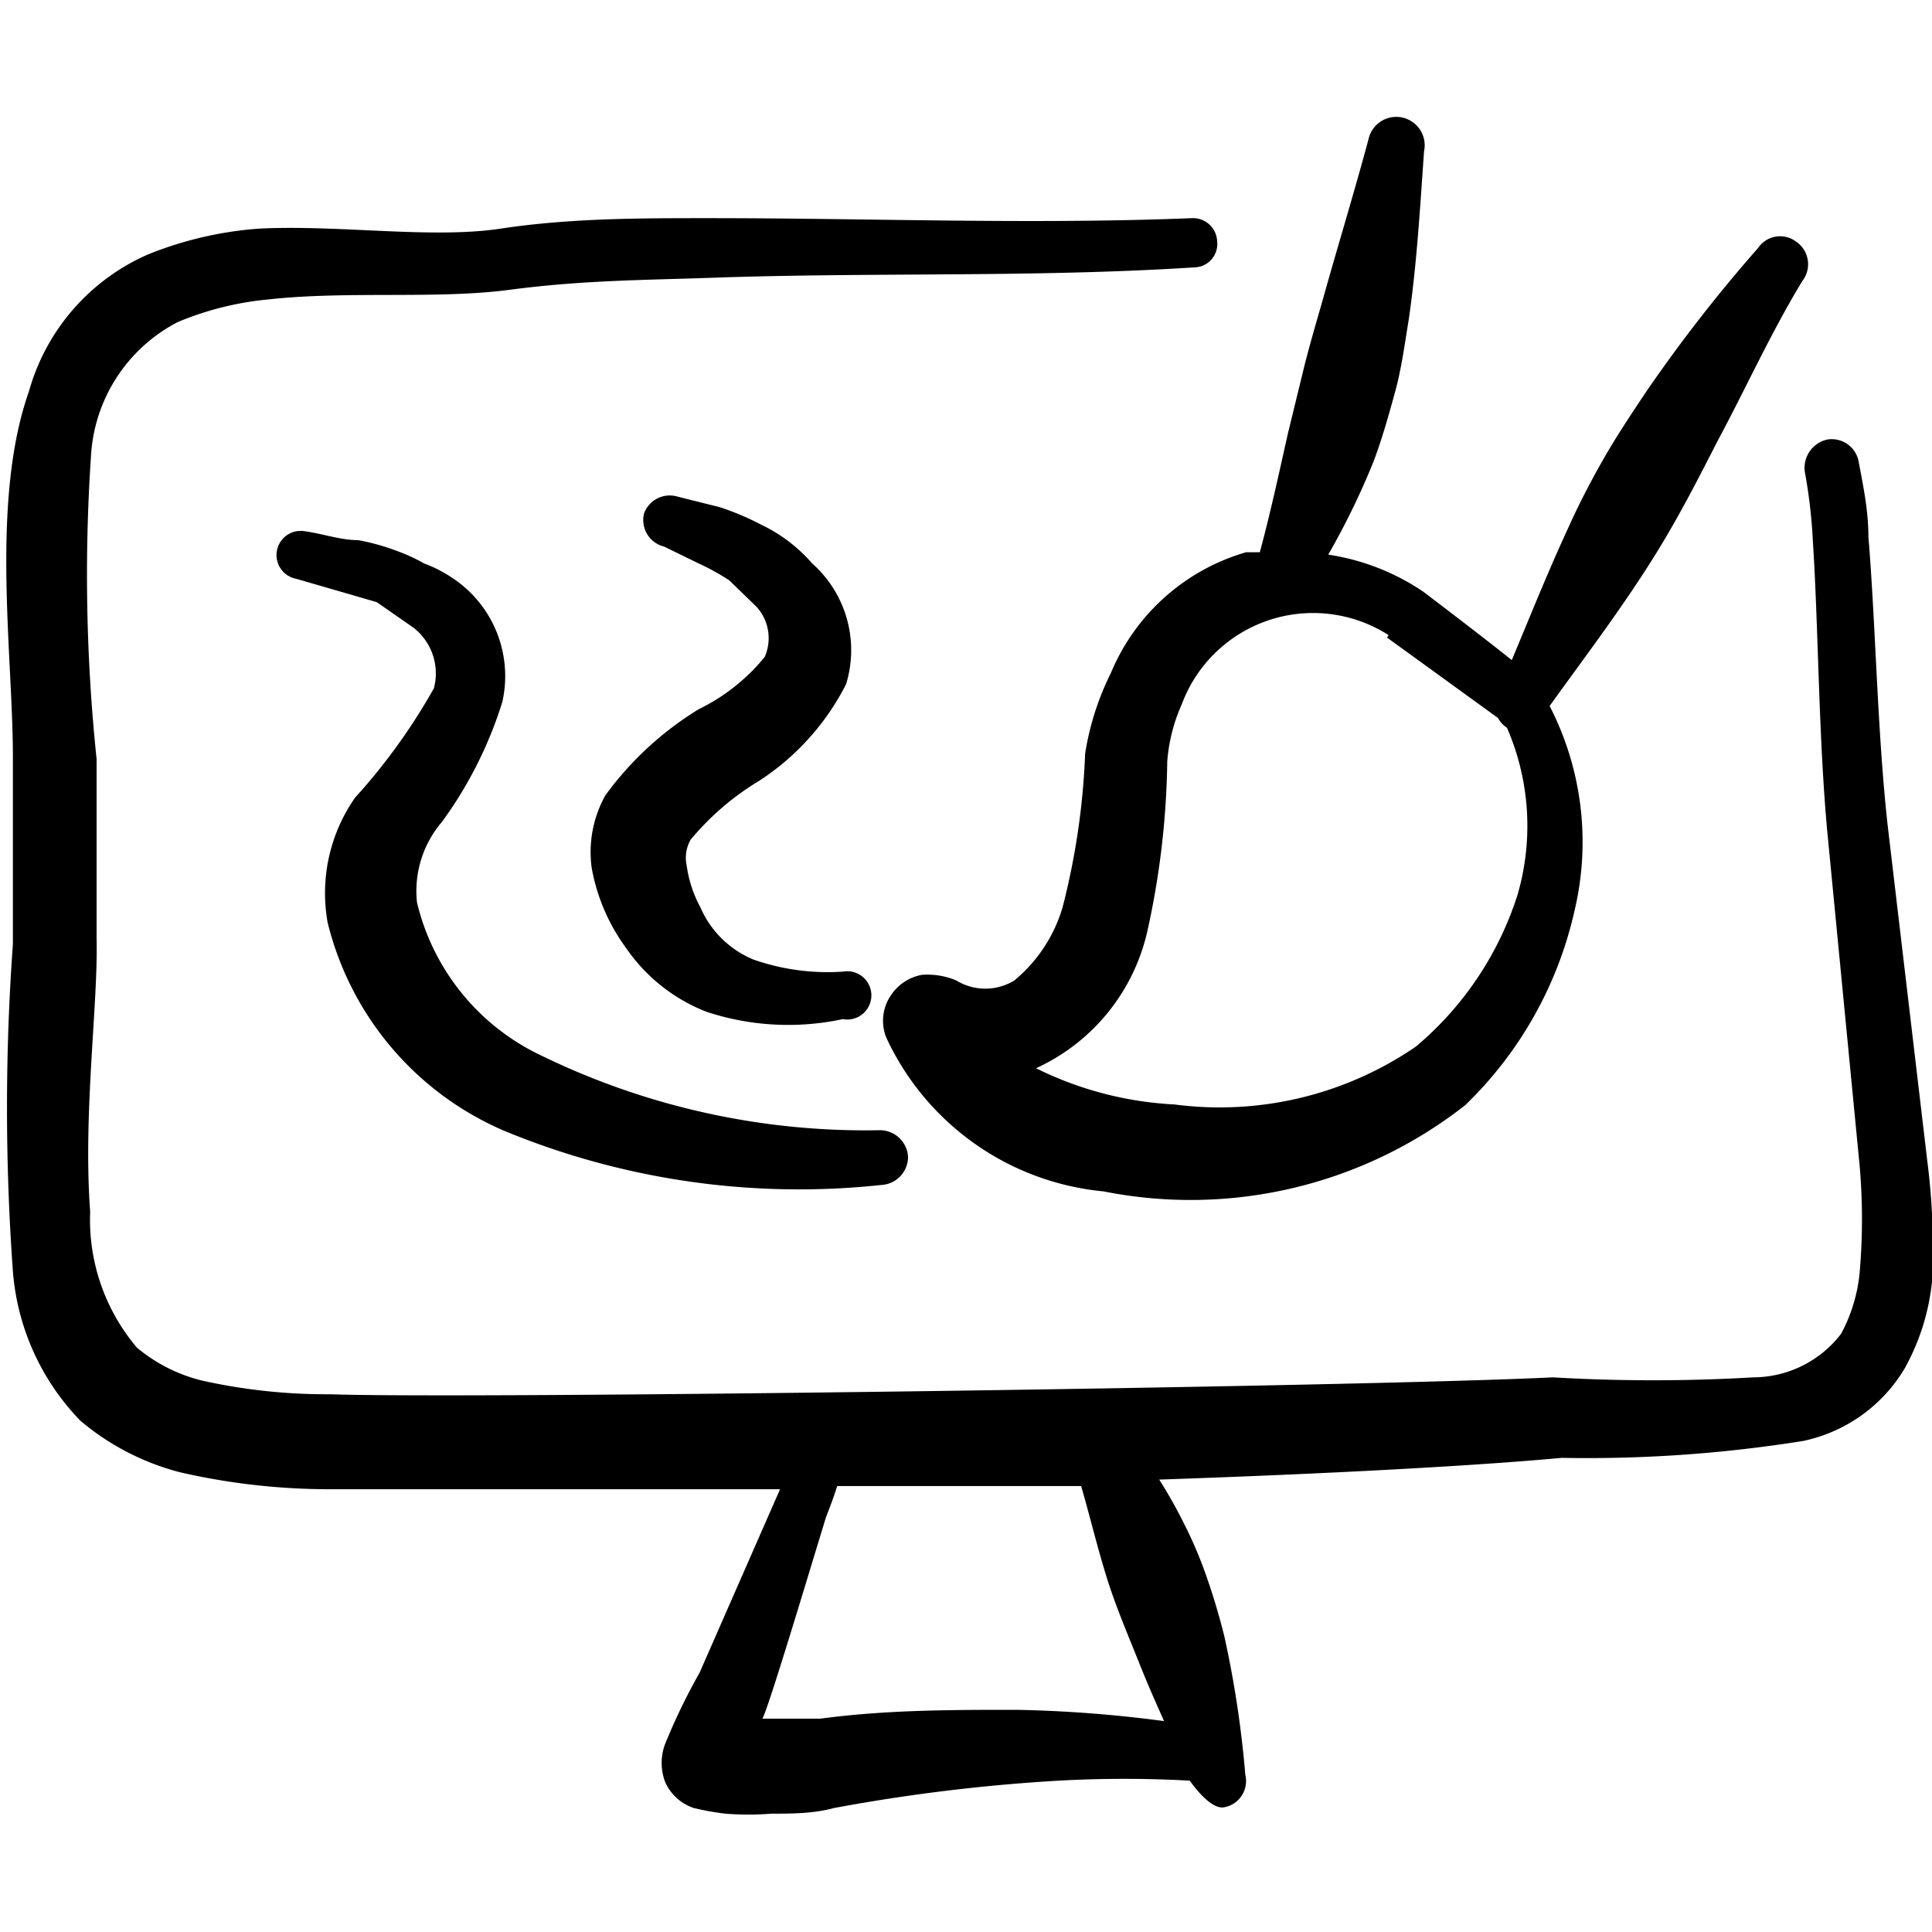 <svg xmlns="http://www.w3.org/2000/svg" viewBox="0 0 24 24" height="512" width="512"><g><path d="M13.8,8.36a3.45,3.45,0,0,0-.32,1,9,9,0,0,1-.28,1.91,1.86,1.86,0,0,1-.6.91.69.69,0,0,1-.72,0,.92.92,0,0,0-.43-.07.59.59,0,0,0-.38.25.56.56,0,0,0-.06.53,3.32,3.32,0,0,0,2.7,1.91,5.53,5.53,0,0,0,4.49-1.07,4.82,4.82,0,0,0,1.36-2.42,3.69,3.69,0,0,0-.31-2.54c.46-.64.94-1.27,1.35-1.94.27-.44.5-.89.73-1.34.36-.67.67-1.36,1.06-2A.34.34,0,0,0,22.31,3a.33.33,0,0,0-.47.08,18.84,18.84,0,0,0-1.4,1.8c-.18.27-.36.54-.52.82s-.31.57-.44.86c-.25.54-.47,1.09-.7,1.64-.4-.32-1.1-.85-1.1-.85a2.86,2.86,0,0,0-1.18-.46,9.4,9.4,0,0,0,.56-1.15c.11-.29.19-.58.27-.87s.12-.6.17-.9c.1-.69.14-1.38.19-2.09A.34.34,0,0,0,17,1.73c-.18.67-.38,1.32-.57,2-.08.28-.16.55-.23.83L16,5.38c-.11.49-.22,1-.35,1.48l-.17,0A2.6,2.6,0,0,0,13.8,8.36Zm3.43-.44,1.38,1a.32.32,0,0,0,.11.12h0a3.06,3.06,0,0,1,.13,2.08A4.08,4.08,0,0,1,17.59,13a4.31,4.31,0,0,1-3,.72,4.36,4.36,0,0,1-1.72-.45h0a2.47,2.47,0,0,0,1.38-1.69,10.3,10.3,0,0,0,.25-2.12,2.12,2.12,0,0,1,.18-.71,1.74,1.74,0,0,1,2.57-.86Z" fill="#000000"></path><path d="M8.68,8.81A4.05,4.05,0,0,0,7.52,9.88a1.45,1.45,0,0,0-.17.9,2.39,2.39,0,0,0,.43,1,2.16,2.16,0,0,0,1,.79,3.24,3.24,0,0,0,1.69.09.3.3,0,1,0,0-.59,2.79,2.79,0,0,1-1.11-.15,1.23,1.23,0,0,1-.66-.65,1.52,1.52,0,0,1-.17-.52.45.45,0,0,1,.05-.32,3.35,3.35,0,0,1,.85-.73,3.11,3.11,0,0,0,1.08-1.2A1.44,1.44,0,0,0,10.09,7a2,2,0,0,0-.3-.28,1.94,1.94,0,0,0-.33-.2,3.38,3.38,0,0,0-.52-.22l-.52-.13A.34.34,0,0,0,8,6.38a.34.34,0,0,0,.25.41L8.68,7a2.82,2.82,0,0,1,.38.21l.34.33a.58.58,0,0,1,.1.62A2.42,2.42,0,0,1,8.68,8.81Z" fill="#000000"></path><path d="M4.41,9.91a2.07,2.07,0,0,0-.34,1.55,3.8,3.8,0,0,0,2.2,2.59,9.58,9.58,0,0,0,4.68.67.35.35,0,0,0,.33-.35.35.35,0,0,0-.36-.33,9.19,9.19,0,0,1-4.18-.92,2.83,2.83,0,0,1-1.56-1.91,1.32,1.32,0,0,1,.31-1,5.09,5.09,0,0,0,.75-1.49,1.46,1.46,0,0,0-.62-1.54A1.63,1.63,0,0,0,5.27,7a2.21,2.21,0,0,0-.35-.16,2.75,2.75,0,0,0-.47-.13c-.22,0-.44-.08-.66-.11a.3.3,0,0,0-.11.59l1,.29.46.32a.72.72,0,0,1,.25.75A7.46,7.46,0,0,1,4.41,9.91Z" fill="#000000"></path><path d="M23.94,14.41l-.49-4.15c-.13-1.17-.15-2.52-.24-3.59,0-.34-.07-.66-.12-.93a.34.34,0,0,0-.39-.28.36.36,0,0,0-.28.4,6.58,6.58,0,0,1,.1.86c.07,1.08.07,2.43.18,3.62l.4,4.13a7.61,7.61,0,0,1,0,1.35,2,2,0,0,1-.23.75,1.38,1.38,0,0,1-1.09.54,21.38,21.38,0,0,1-2.49,0c-2.46.12-13.5.27-15.19.21a7.1,7.1,0,0,1-1.59-.17,2,2,0,0,1-.81-.41,2.46,2.46,0,0,1-.58-1.69c-.09-1.21.1-2.58.08-3.39l0-2.23a22,22,0,0,1-.07-3.76A2,2,0,0,1,2.21,4a3.84,3.84,0,0,1,1.12-.28c1-.11,2.09,0,3-.12S8,3.48,8.86,3.45c2-.07,4,0,6-.13A.29.29,0,0,0,15.12,3a.3.3,0,0,0-.31-.29c-2,.08-4,0-6,0-.87,0-1.73,0-2.59.13s-2-.05-3,0a4.56,4.56,0,0,0-1.38.32A2.63,2.63,0,0,0,.36,4.86C-.13,6.25.17,8.19.16,9.47l0,2.26a28.22,28.22,0,0,0,0,4.06A3,3,0,0,0,1,17.65a3.13,3.13,0,0,0,1.24.64,8.33,8.33,0,0,0,1.85.21c.87,0,3.08,0,5.6,0l-1,2.28a7.55,7.55,0,0,0-.43.89.67.67,0,0,0,0,.46.59.59,0,0,0,.36.33,3.32,3.32,0,0,0,.39.07,3.62,3.62,0,0,0,.57,0c.26,0,.52,0,.78-.07a22.35,22.35,0,0,1,2.79-.34,14.76,14.76,0,0,1,1.63,0s.25.37.43.33a.33.33,0,0,0,.26-.4,13,13,0,0,0-.26-1.72c-.06-.24-.13-.48-.21-.71a5.28,5.28,0,0,0-.29-.69,6,6,0,0,0-.31-.55c2.06-.07,3.93-.17,5-.27a17,17,0,0,0,3-.21A1.93,1.93,0,0,0,23.66,17,2.8,2.8,0,0,0,24,15.92,8.45,8.45,0,0,0,23.94,14.41Zm-10.2,5.16c.11.36.26.71.4,1.06s.21.5.32.75a16.1,16.1,0,0,0-1.83-.14c-.81,0-1.62,0-2.44.11l-.72,0c.07-.11.56-1.75.79-2.5.05-.13.1-.26.14-.39l1.34,0,1.69,0C13.53,18.8,13.62,19.18,13.74,19.57Z" fill="#000000"></path></g></svg>